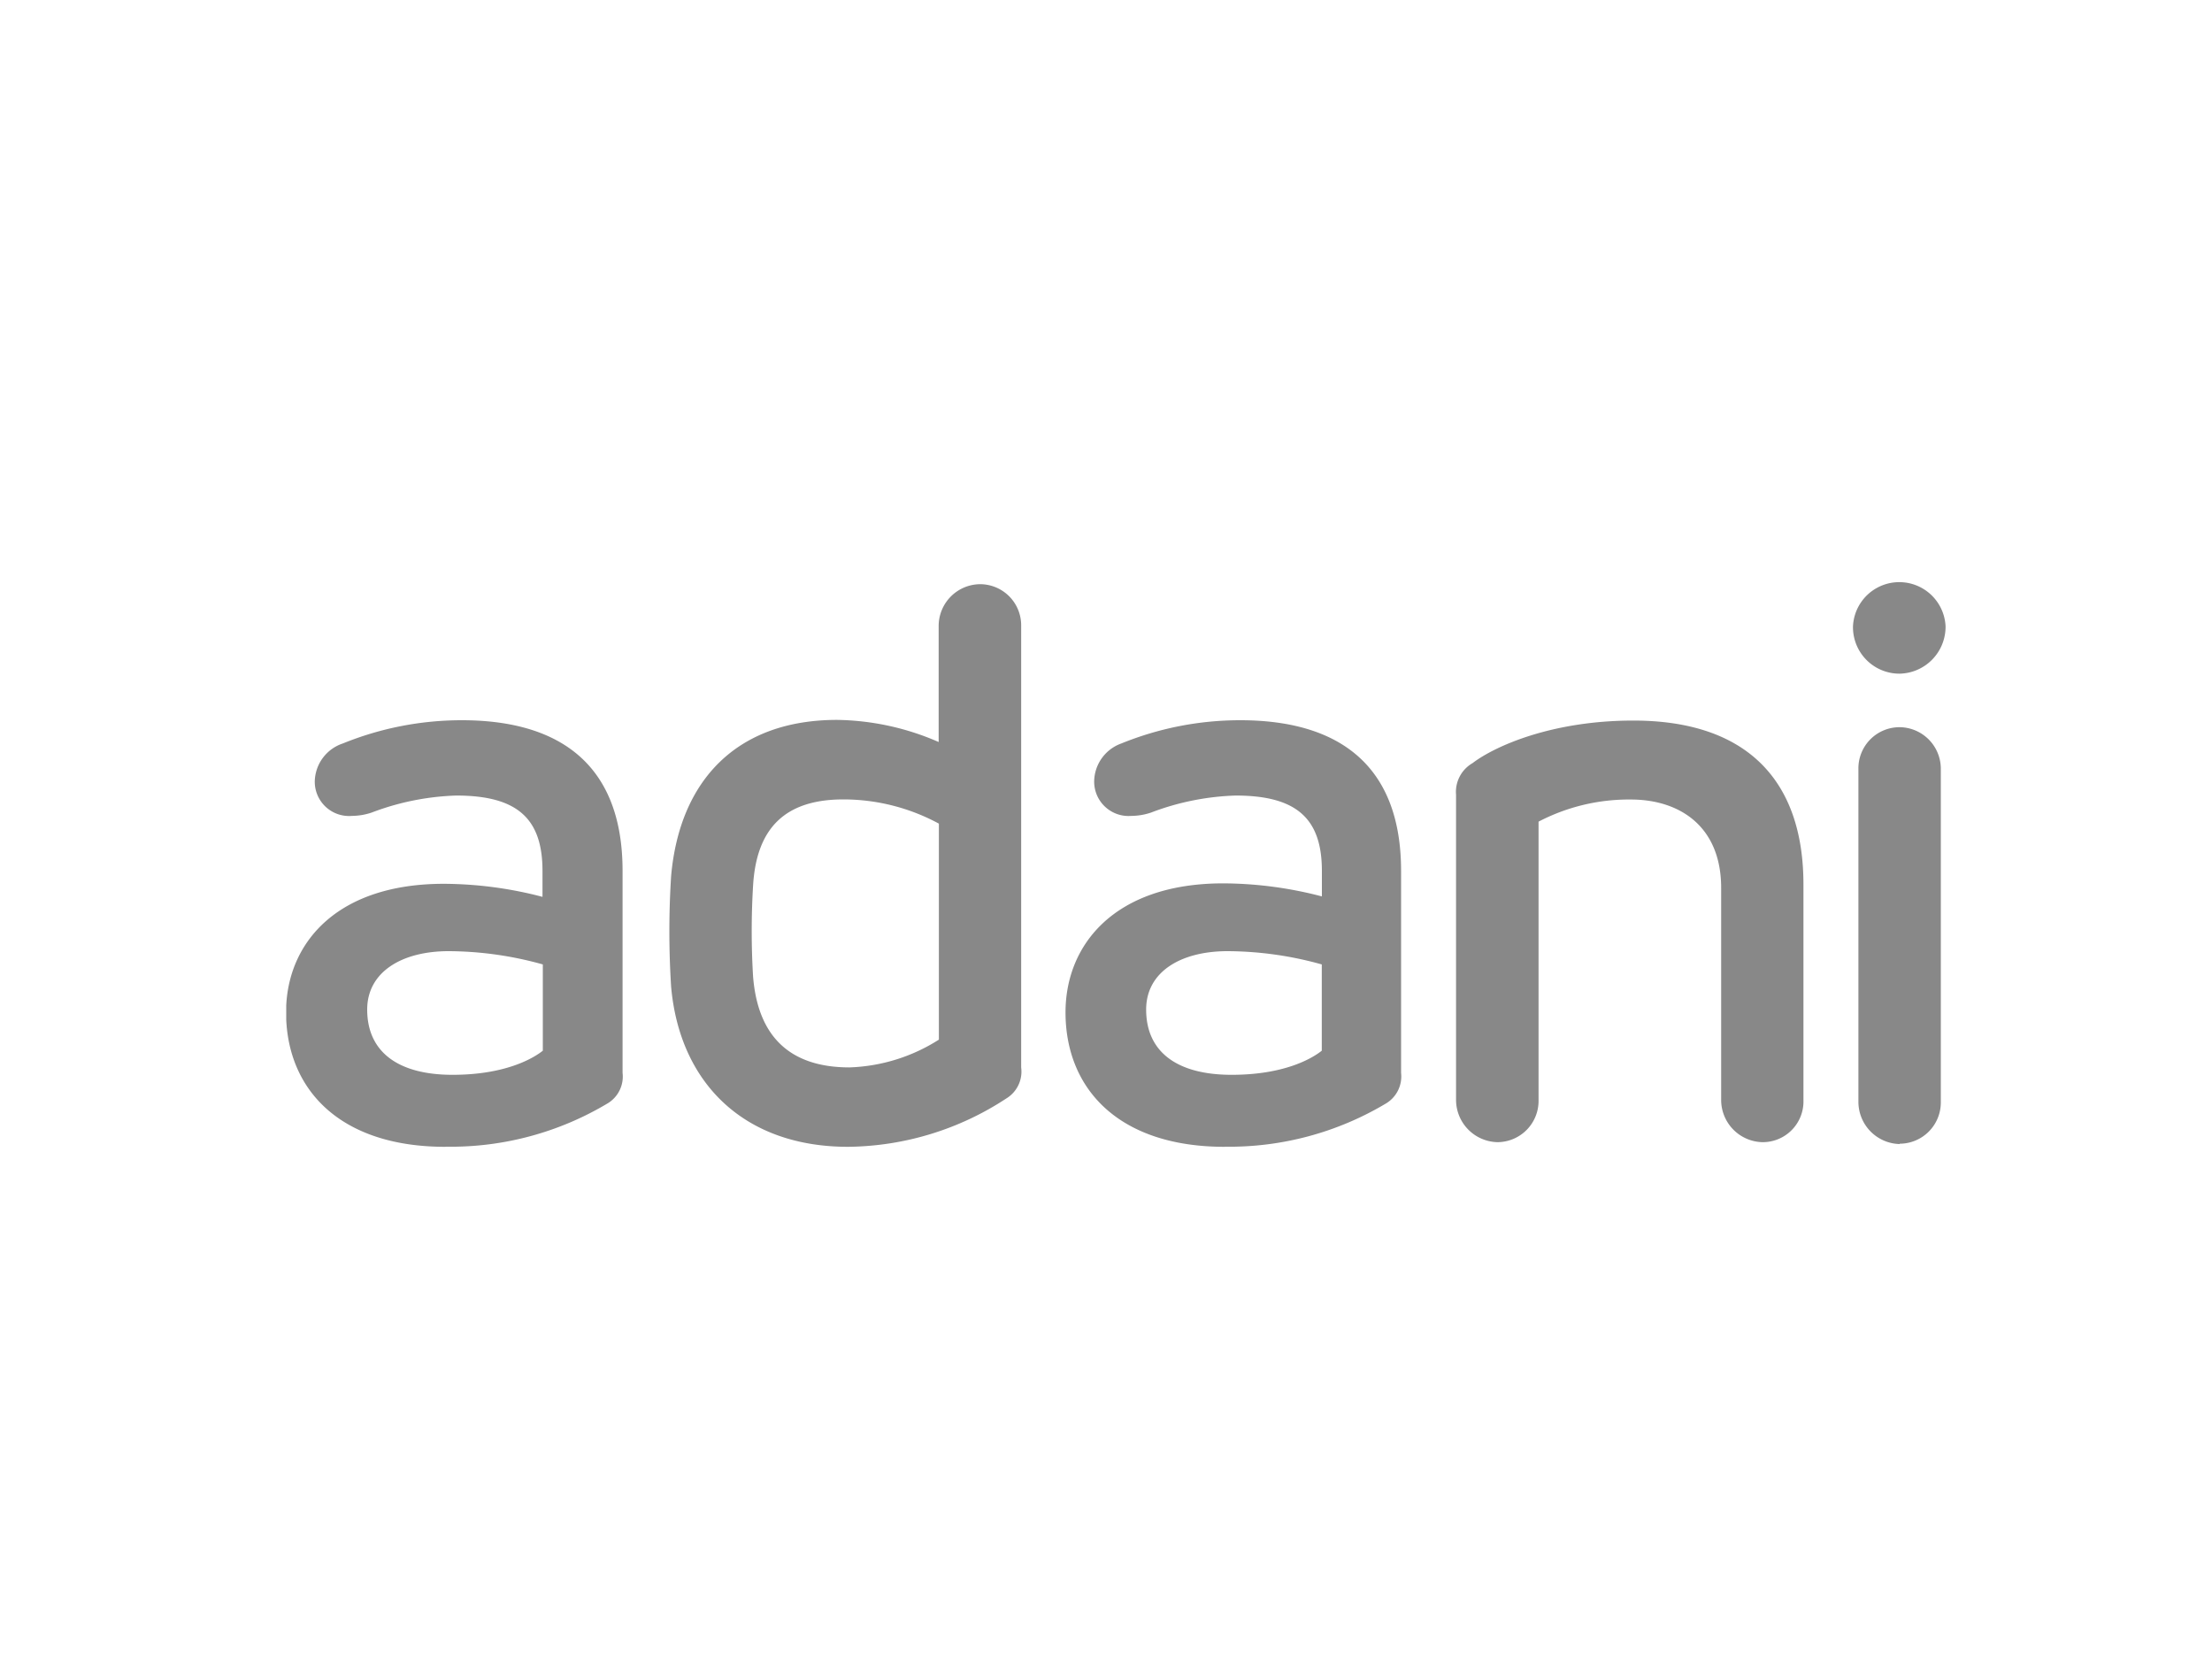 <svg id="Layer_1" data-name="Layer 1" xmlns="http://www.w3.org/2000/svg" viewBox="0 0 200 150"><defs><style>.cls-1{fill:#888;}</style></defs><path id="SVGID" class="cls-1" d="M110.73,103.69c-9.62,0-14.39-5.27-14.39-12.16,0-6.1,4.42-11.66,14.26-11.66a35.59,35.59,0,0,1,8.92,1.18V78.74c0-4.77-2.33-6.81-7.8-6.81a23.43,23.43,0,0,0-7.65,1.54,5.67,5.67,0,0,1-1.78.3,3.11,3.11,0,0,1-3.36-3.1,3.7,3.7,0,0,1,2.46-3.45,28.47,28.47,0,0,1,10.75-2.1c9,0,14.54,4.14,14.54,13.62V97a2.85,2.85,0,0,1-1.33,2.75,27.63,27.63,0,0,1-14.62,3.93M111,86c-4.29,0-7.37,1.9-7.37,5.28,0,3.79,2.74,5.9,7.73,5.9s7.45-1.62,8.15-2.18v-7.8A32,32,0,0,0,111,86M76.68,103.69c-9.48,0-15.24-5.84-16-14.48a79,79,0,0,1,0-10c.77-8.72,6-14.12,15-14.12a23.69,23.69,0,0,1,9.19,2V56.61a3.78,3.78,0,0,1,3.73-3.79,3.72,3.72,0,0,1,3.73,3.79v39.9A2.84,2.84,0,0,1,91,99.31a26.51,26.51,0,0,1-14.33,4.38m-.42-31.41c-5.34,0-7.86,2.67-8.16,7.8a68.1,68.1,0,0,0,0,8.21c.43,5.41,3.31,8.22,8.72,8.22A16,16,0,0,0,84.89,94V74.47a18.13,18.13,0,0,0-8.63-2.19m-36,31.41c-9.31,0-14.08-4.94-14.38-11.5V90.91c.29-5.86,4.75-11,14.25-11a35.59,35.59,0,0,1,8.92,1.18V78.74c0-4.77-2.32-6.81-7.8-6.81a23.48,23.48,0,0,0-7.65,1.54,5.72,5.72,0,0,1-1.78.3,3.1,3.1,0,0,1-3.36-3.1A3.7,3.7,0,0,1,31,67.22a28.53,28.53,0,0,1,10.76-2.1c9,0,14.53,4.14,14.53,13.62V97a2.83,2.83,0,0,1-1.33,2.75,27.63,27.63,0,0,1-14.62,3.93M40.57,86c-4.27,0-7.37,1.9-7.37,5.28,0,3.79,2.74,5.9,7.72,5.9s7.46-1.62,8.16-2.18v-7.8A32,32,0,0,0,40.57,86m131.19,17.44a3.82,3.82,0,0,1-3.73-3.8V69.55a3.72,3.72,0,0,1,3.73-3.8,3.76,3.76,0,0,1,3.72,3.8V99.61a3.73,3.73,0,0,1-3.72,3.8m-12.42-.14a3.82,3.82,0,0,1-3.72-3.81V80.29c0-5.62-3.8-8-8.16-8a17.64,17.64,0,0,0-8.35,2V99.46a3.73,3.73,0,0,1-3.72,3.81,3.83,3.83,0,0,1-3.74-3.81V71.86A3,3,0,0,1,133.14,69c2-1.53,7.16-3.85,14.54-3.85,10.18,0,15.38,5.33,15.38,14.82V99.46a3.68,3.68,0,0,1-3.72,3.81m12.42-42.36a4.2,4.2,0,0,1-4.22-4.29,4.19,4.19,0,0,1,8.37,0,4.24,4.24,0,0,1-4.15,4.29"/></svg>